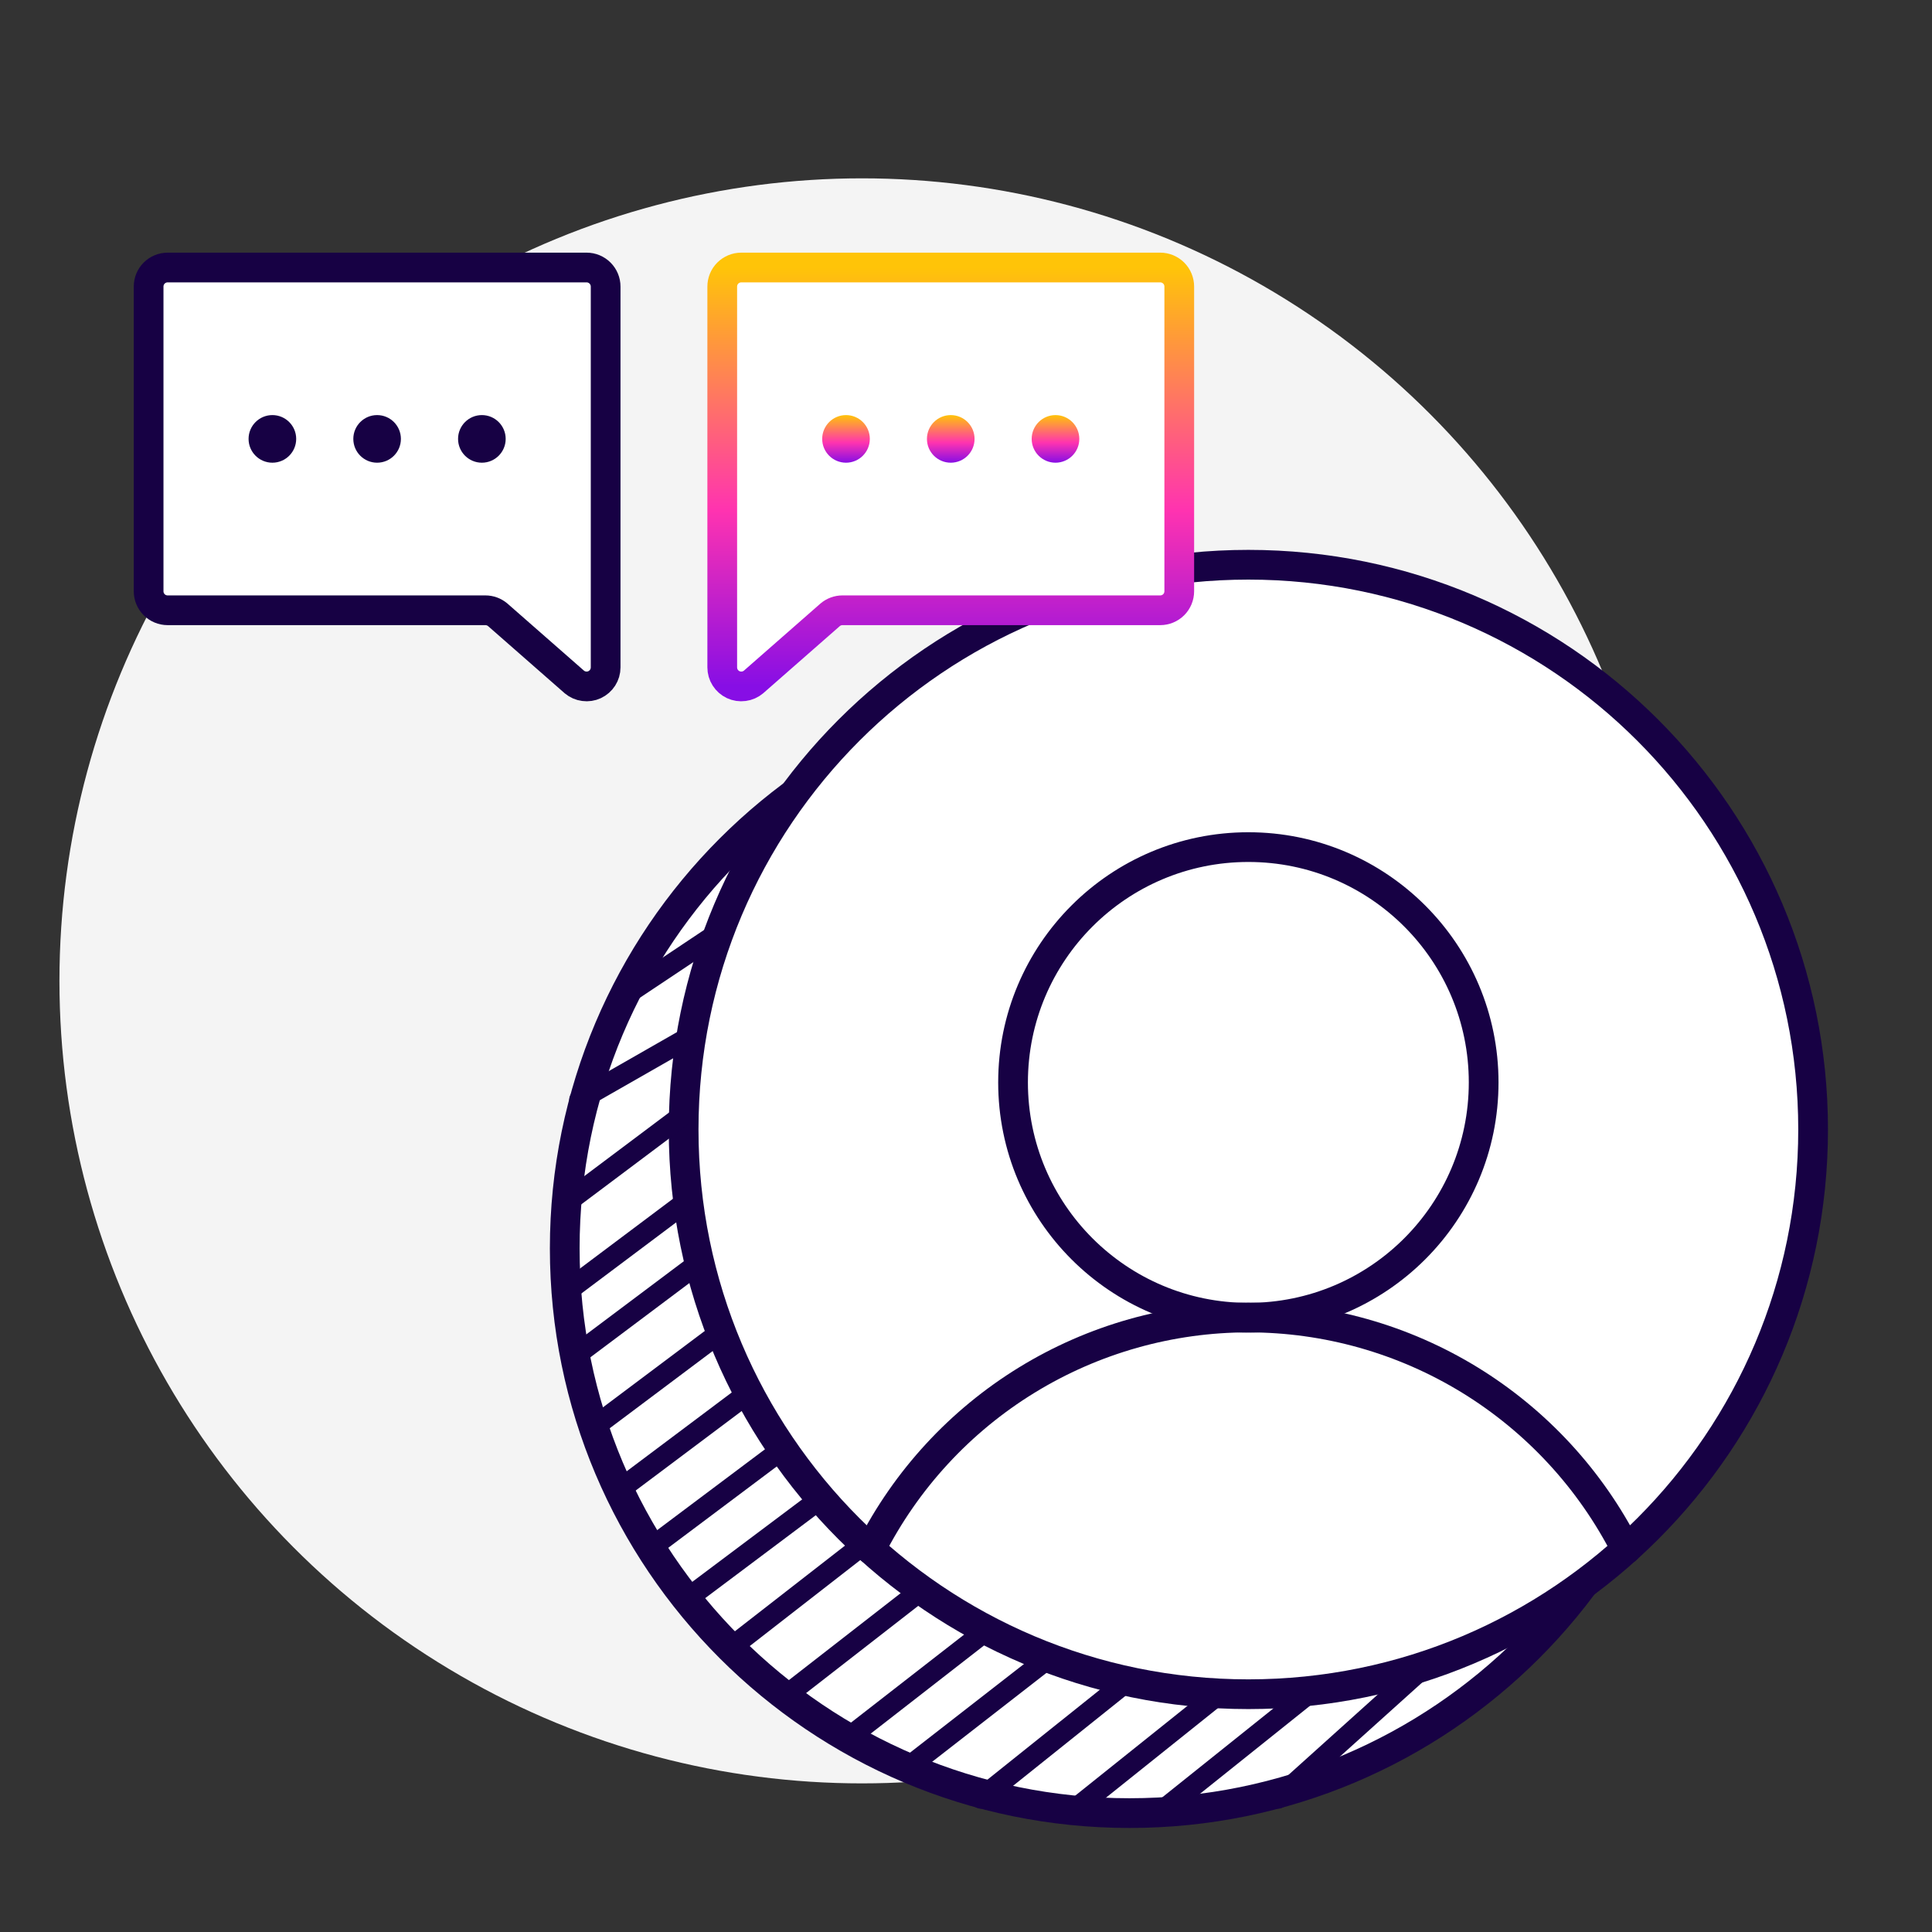 <svg width="65" height="65" viewBox="0 0 65 65" fill="none" xmlns="http://www.w3.org/2000/svg">
<rect x="0" y="0" width="65" height="65" fill="#333333" stroke="none"/>
<circle cx="29" cy="33" r="27" fill="#F4F4F4"/>
<path d="M38 61C48.493 61 57 52.493 57 42C57 31.507 48.493 23 38 23C27.507 23 19 31.507 19 42C19 52.493 27.507 61 38 61Z" fill="white" stroke="#170144" stroke-linecap="round" stroke-linejoin="round"/>
<path d="M42 57C52.493 57 61 48.493 61 38C61 27.507 52.493 19 42 19C31.507 19 23 27.507 23 38C23 48.493 31.507 57 42 57Z" fill="white" stroke="#170144" stroke-linecap="round" stroke-linejoin="round"/>
<path d="M29.293 52.125C30.484 49.779 32.302 47.808 34.545 46.431C36.788 45.055 39.368 44.326 41.999 44.326C44.631 44.326 47.211 45.055 49.454 46.431C51.696 47.808 53.514 49.779 54.706 52.125" stroke="#170144" stroke-linecap="round" stroke-linejoin="round"/>
<path d="M42 44.333C46.372 44.333 49.916 40.789 49.916 36.417C49.916 32.044 46.372 28.5 42 28.5C37.627 28.5 34.083 32.044 34.083 36.417C34.083 40.789 37.627 44.333 42 44.333Z" stroke="#170144" stroke-linecap="round" stroke-linejoin="round"/>
<path d="M21 33.5L24 31.5" stroke="#170144" stroke-width="0.7" stroke-linecap="round" stroke-linejoin="round"/>
<path d="M19.5 37L23 35" stroke="#170144" stroke-width="0.7" stroke-linecap="round" stroke-linejoin="round"/>
<path d="M19 40.5L23 37.5" stroke="#170144" stroke-width="0.7" stroke-linecap="round" stroke-linejoin="round"/>
<path d="M19 43.5L23 40.5" stroke="#170144" stroke-width="0.7" stroke-linecap="round" stroke-linejoin="round"/>
<path d="M19.5 45.5L23.5 42.5" stroke="#170144" stroke-width="0.7" stroke-linecap="round" stroke-linejoin="round"/>
<path d="M20 48L24 45" stroke="#170144" stroke-width="0.7" stroke-linecap="round" stroke-linejoin="round"/>
<path d="M21 50L25 47" stroke="#170144" stroke-width="0.7" stroke-linecap="round" stroke-linejoin="round"/>
<path d="M21.999 52L25.999 49" stroke="#170144" stroke-width="0.7" stroke-linecap="round" stroke-linejoin="round"/>
<path d="M23.5 53.5L27.5 50.5" stroke="#170144" stroke-width="0.7" stroke-linecap="round" stroke-linejoin="round"/>
<path d="M24.5 55.5L29 52" stroke="#170144" stroke-width="0.7" stroke-linecap="round" stroke-linejoin="round"/>
<path d="M26.501 57L31.001 53.5" stroke="#170144" stroke-width="0.7" stroke-linecap="round" stroke-linejoin="round"/>
<path d="M28.5 58.5L33 55" stroke="#170144" stroke-width="0.7" stroke-linecap="round" stroke-linejoin="round"/>
<path d="M30.5 59.5L35 56" stroke="#170144" stroke-width="0.7" stroke-linecap="round" stroke-linejoin="round"/>
<path d="M33 60.5L38 56.5" stroke="#170144" stroke-width="0.7" stroke-linecap="round" stroke-linejoin="round"/>
<path d="M36 61L41 57" stroke="#170144" stroke-width="0.7" stroke-linecap="round" stroke-linejoin="round"/>
<path d="M39 61L44 57" stroke="#170144" stroke-width="0.7" stroke-linecap="round" stroke-linejoin="round"/>
<path d="M42.999 60.5L47.999 56" stroke="#170144" stroke-width="0.7" stroke-linecap="round" stroke-linejoin="round"/>
<path d="M19.323 22.944C19.416 23.022 19.53 23.073 19.651 23.088C19.772 23.105 19.895 23.086 20.005 23.035C20.116 22.983 20.209 22.901 20.275 22.799C20.341 22.696 20.376 22.576 20.376 22.454V9.641C20.376 9.471 20.308 9.308 20.188 9.188C20.068 9.068 19.905 9 19.735 9H5.64C5.47 9 5.307 9.068 5.187 9.188C5.067 9.308 5 9.471 5 9.641V19.892C5 20.062 5.067 20.224 5.187 20.345C5.307 20.465 5.47 20.532 5.64 20.532H16.332C16.483 20.532 16.629 20.586 16.744 20.683L19.323 22.944Z" fill="white" stroke="#170144" stroke-linecap="round" stroke-linejoin="round"/>
<path d="M12.687 15.567C12.245 15.567 11.887 15.209 11.887 14.766C11.887 14.324 12.245 13.965 12.687 13.965C13.13 13.965 13.488 14.324 13.488 14.766C13.488 15.209 13.13 15.567 12.687 15.567Z" fill="#170144"/>
<path d="M16.212 15.567C15.77 15.567 15.411 15.209 15.411 14.766C15.411 14.324 15.77 13.965 16.212 13.965C16.654 13.965 17.013 14.324 17.013 14.766C17.013 15.209 16.654 15.567 16.212 15.567Z" fill="#170144"/>
<path d="M9.164 15.567C8.722 15.567 8.363 15.209 8.363 14.766C8.363 14.324 8.722 13.965 9.164 13.965C9.606 13.965 9.965 14.324 9.965 14.766C9.965 15.209 9.606 15.567 9.164 15.567Z" fill="#170144"/>
<path d="M25.352 22.944C25.259 23.022 25.145 23.073 25.024 23.088C24.903 23.105 24.78 23.086 24.669 23.035C24.559 22.983 24.465 22.901 24.4 22.799C24.334 22.696 24.299 22.576 24.299 22.454V9.641C24.299 9.471 24.366 9.308 24.486 9.188C24.607 9.068 24.77 9 24.939 9H39.035C39.205 9 39.367 9.068 39.488 9.188C39.608 9.308 39.675 9.471 39.675 9.641V19.892C39.675 20.062 39.608 20.224 39.488 20.345C39.367 20.465 39.205 20.532 39.035 20.532H28.343C28.192 20.532 28.046 20.586 27.931 20.683L25.352 22.944Z" fill="white" stroke="url(#paint0_linear_577_5053)" stroke-linecap="round" stroke-linejoin="round"/>
<path d="M31.987 15.567C32.43 15.567 32.788 15.209 32.788 14.766C32.788 14.324 32.43 13.965 31.987 13.965C31.545 13.965 31.186 14.324 31.186 14.766C31.186 15.209 31.545 15.567 31.987 15.567Z" fill="url(#paint1_linear_577_5053)"/>
<path d="M28.463 15.567C28.905 15.567 29.264 15.209 29.264 14.766C29.264 14.324 28.905 13.965 28.463 13.965C28.021 13.965 27.662 14.324 27.662 14.766C27.662 15.209 28.021 15.567 28.463 15.567Z" fill="url(#paint2_linear_577_5053)"/>
<path d="M35.511 15.567C35.953 15.567 36.312 15.209 36.312 14.766C36.312 14.324 35.953 13.965 35.511 13.965C35.069 13.965 34.71 14.324 34.71 14.766C34.71 15.209 35.069 15.567 35.511 15.567Z" fill="url(#paint3_linear_577_5053)"/>
<defs>
<linearGradient id="paint0_linear_577_5053" x1="31.987" y1="9" x2="31.987" y2="23.094" gradientUnits="userSpaceOnUse">
<stop stop-color="#FFC408"/>
<stop offset="0.58" stop-color="#FF33B0"/>
<stop offset="1" stop-color="#870EE5"/>
</linearGradient>
<linearGradient id="paint1_linear_577_5053" x1="31.987" y1="13.965" x2="31.987" y2="15.567" gradientUnits="userSpaceOnUse">
<stop stop-color="#FFC408"/>
<stop offset="0.58" stop-color="#FF33B0"/>
<stop offset="1" stop-color="#870EE5"/>
</linearGradient>
<linearGradient id="paint2_linear_577_5053" x1="28.463" y1="13.965" x2="28.463" y2="15.567" gradientUnits="userSpaceOnUse">
<stop stop-color="#FFC408"/>
<stop offset="0.58" stop-color="#FF33B0"/>
<stop offset="1" stop-color="#870EE5"/>
</linearGradient>
<linearGradient id="paint3_linear_577_5053" x1="35.511" y1="13.965" x2="35.511" y2="15.567" gradientUnits="userSpaceOnUse">
<stop stop-color="#FFC408"/>
<stop offset="0.58" stop-color="#FF33B0"/>
<stop offset="1" stop-color="#870EE5"/>
</linearGradient>
</defs>
</svg>
